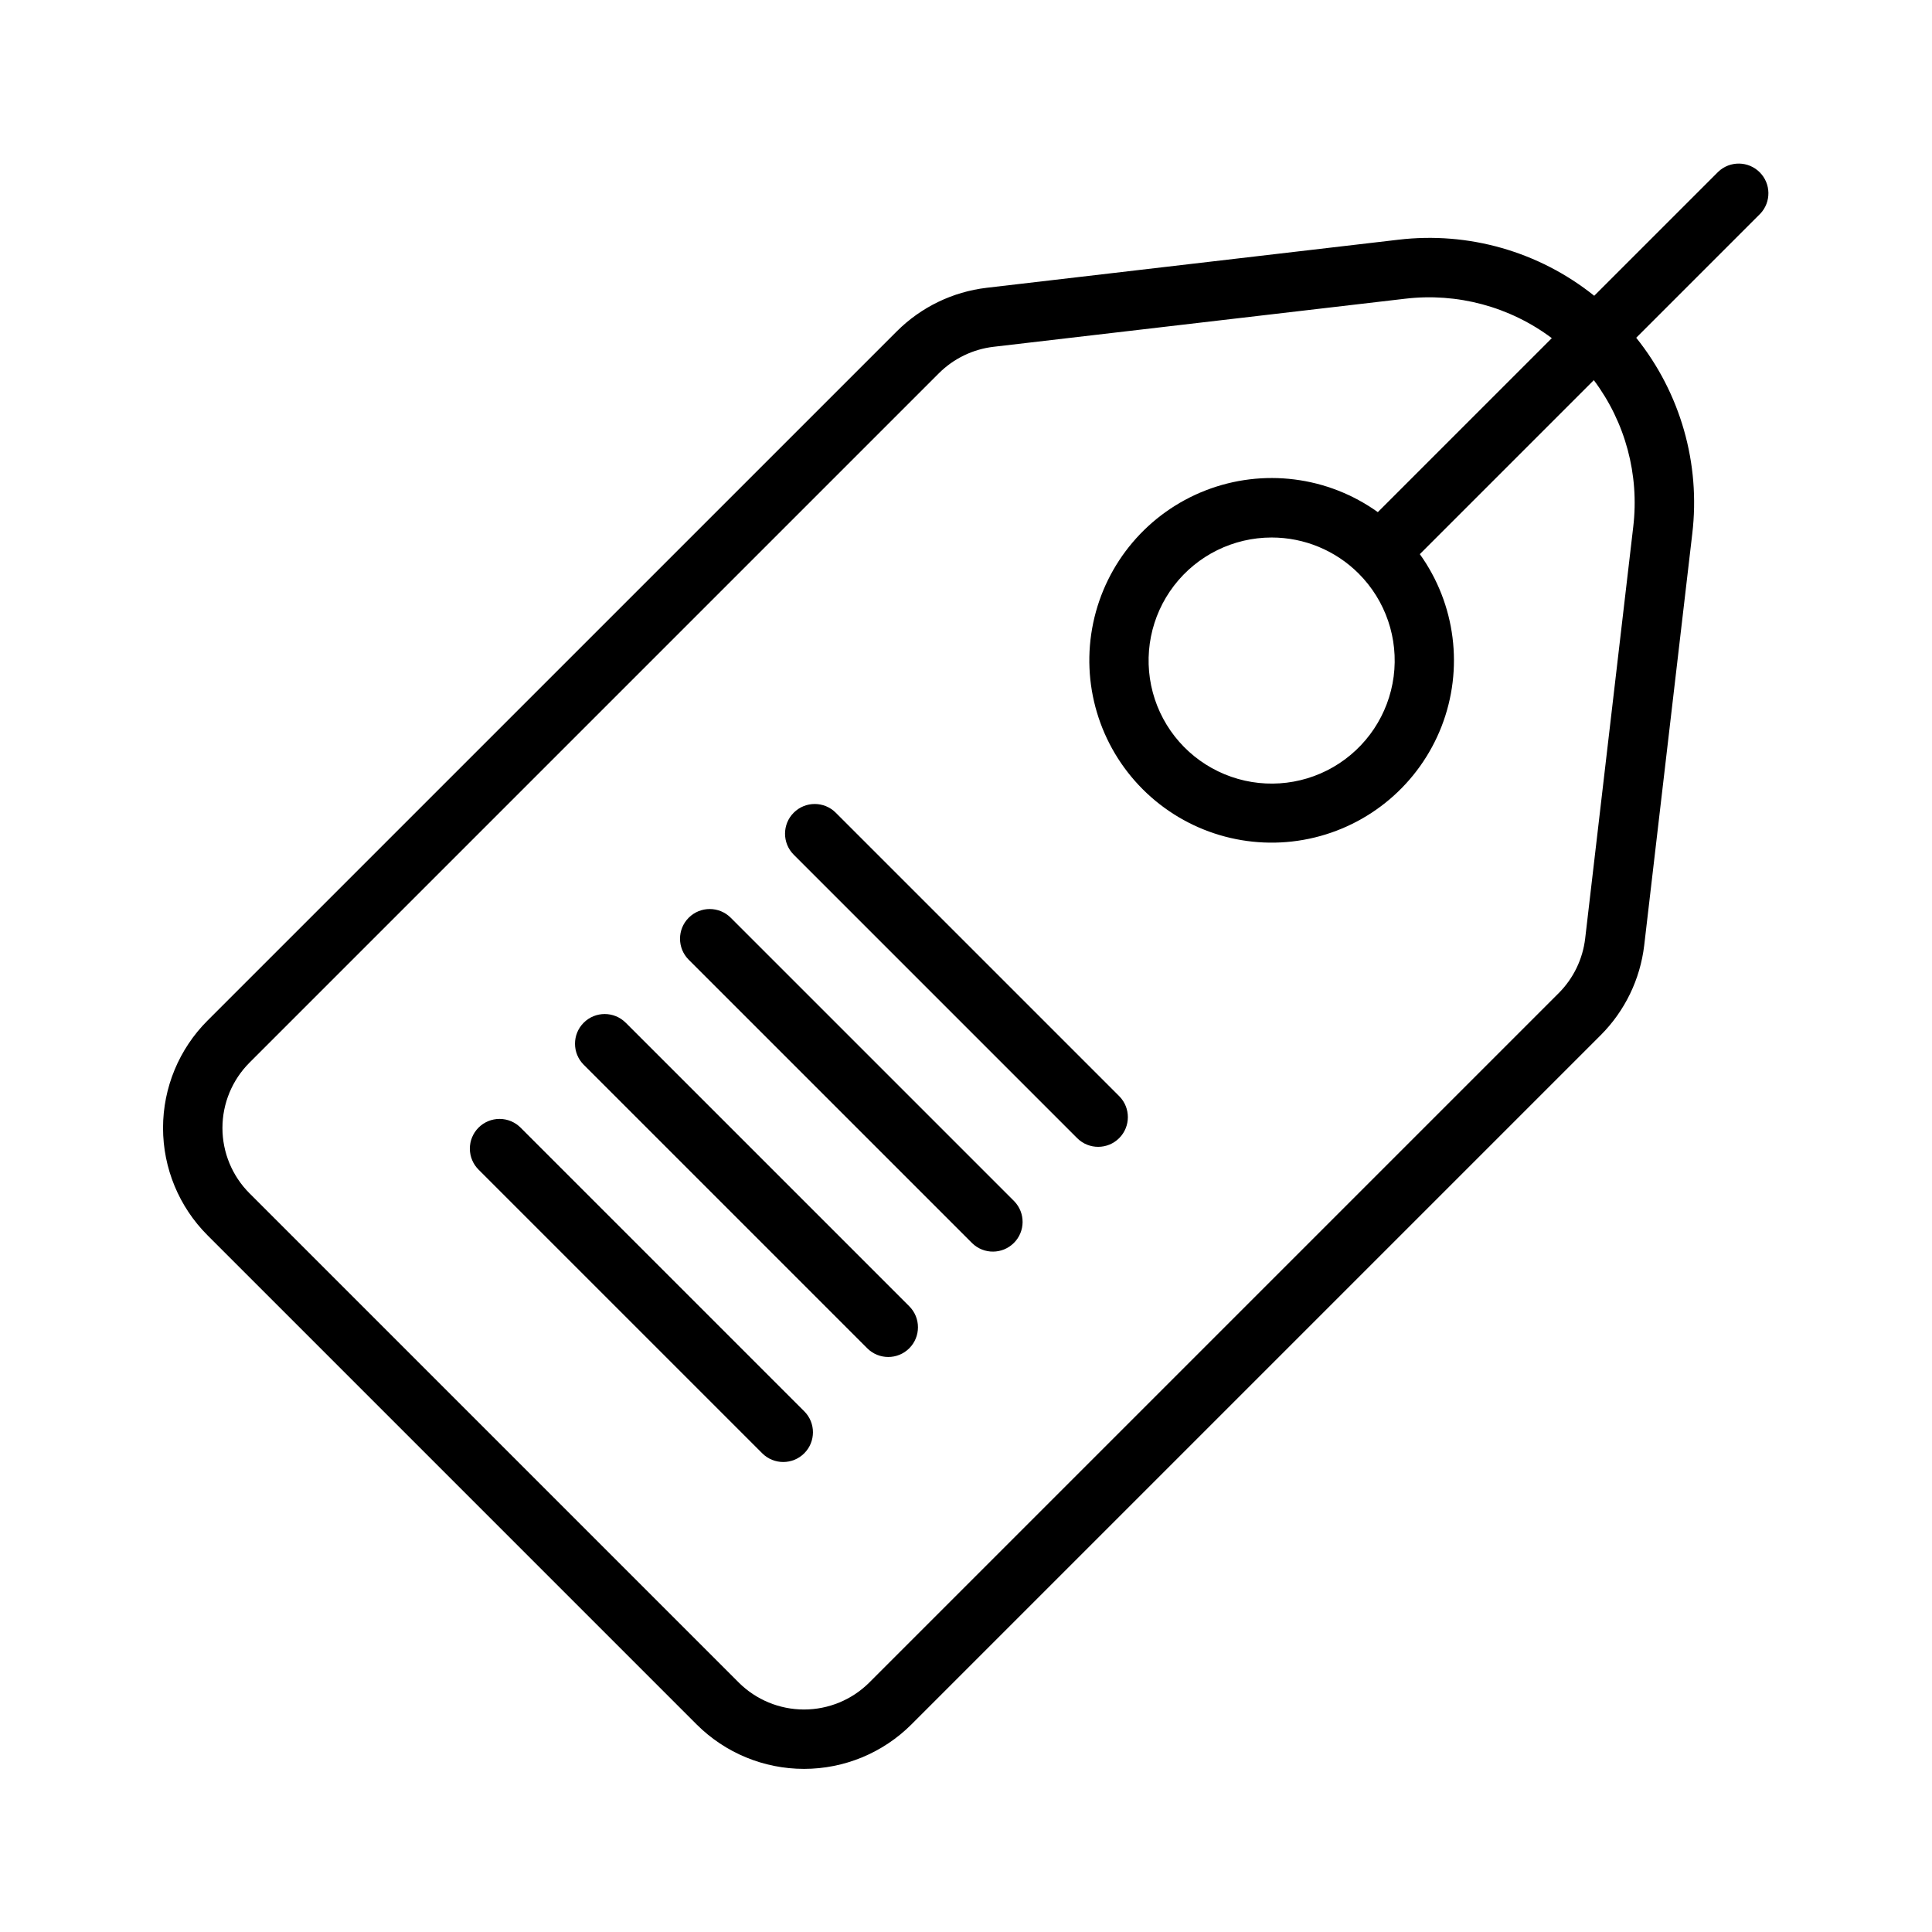 <?xml version="1.0" encoding="UTF-8"?>
<!-- The Best Svg Icon site in the world: iconSvg.co, Visit us! https://iconsvg.co -->
<svg fill="#000000" width="800px" height="800px" version="1.1" viewBox="144 144 512 512" xmlns="http://www.w3.org/2000/svg">
 <g>
  <path d="m328.63 601.01c7.551 7.535 17.781 11.762 28.445 11.762 10.664 0 20.895-4.227 28.445-11.762l182.7-182.7c6.394-6.41 10.449-14.785 11.512-23.777l12.734-109.07c2.223-18.609-3.129-37.328-14.852-51.953l32.871-32.871h0.004c2.93-3.094 2.867-7.965-0.148-10.98-3.016-3.016-7.883-3.082-10.977-0.152l-32.879 32.875c-14.625-11.723-33.348-17.07-51.957-14.848l-109.06 12.734c-8.996 1.062-17.371 5.117-23.781 11.512l-182.7 182.69c-7.543 7.547-11.781 17.777-11.781 28.445s4.238 20.902 11.781 28.445zm-118.51-175.4 182.7-182.7c3.902-3.891 8.996-6.356 14.469-7.004l109.07-12.738c13.824-1.645 27.75 2.094 38.887 10.445l-46.109 46.109c-13.27-9.508-30.441-11.672-45.652-5.754-15.211 5.914-26.41 19.113-29.77 35.086-3.359 15.977 1.578 32.562 13.117 44.105 11.543 11.543 28.133 16.477 44.105 13.117s29.172-14.555 35.09-29.77c5.914-15.211 3.75-32.383-5.758-45.652l46.109-46.109c8.352 11.137 12.094 25.066 10.445 38.887l-12.734 109.07c-0.645 5.473-3.113 10.57-7.004 14.473l-182.7 182.7c-4.594 4.586-10.82 7.16-17.312 7.16-6.492 0-12.715-2.574-17.312-7.16l-129.64-129.64c-4.59-4.59-7.172-10.82-7.172-17.312s2.582-12.719 7.172-17.312zm293.91-129.64c7.18 7.164 10.617 17.258 9.305 27.312-1.316 10.051-7.231 18.922-16.008 24-8.777 5.078-19.418 5.781-28.789 1.906s-16.406-11.887-19.035-21.68c-2.625-9.793-0.551-20.254 5.621-28.301 6.172-8.043 15.734-12.762 25.875-12.762 8.637 0 16.918 3.426 23.031 9.523z"/>
  <path d="m429.49 445.65c3.082 3.043 8.039 3.027 11.102-0.031 3.059-3.062 3.074-8.02 0.031-11.102l-75.145-75.145c-3.074-3.074-8.059-3.074-11.133 0-3.074 3.074-3.074 8.059 0 11.133z"/>
  <path d="m401.66 473.48c3.09 2.984 8 2.941 11.035-0.098 3.035-3.035 3.078-7.945 0.094-11.035l-75.141-75.141c-3.074-3.074-8.059-3.074-11.133 0s-3.074 8.059 0 11.133z"/>
  <path d="m373.83 501.31c3.074 3.074 8.059 3.074 11.133 0 3.074-3.074 3.074-8.059 0.004-11.133l-75.145-75.145h-0.004c-3.074-3.074-8.059-3.074-11.133 0-3.074 3.074-3.074 8.059 0 11.133z"/>
  <path d="m346 529.14c3.074 3.074 8.059 3.074 11.133 0 3.074-3.074 3.078-8.059 0.004-11.133l-75.145-75.145h-0.004c-1.473-1.492-3.481-2.332-5.574-2.34-2.098-0.008-4.109 0.824-5.59 2.305-1.484 1.48-2.312 3.496-2.309 5.59 0.008 2.098 0.848 4.106 2.34 5.578z"/>
 </g>
</svg>